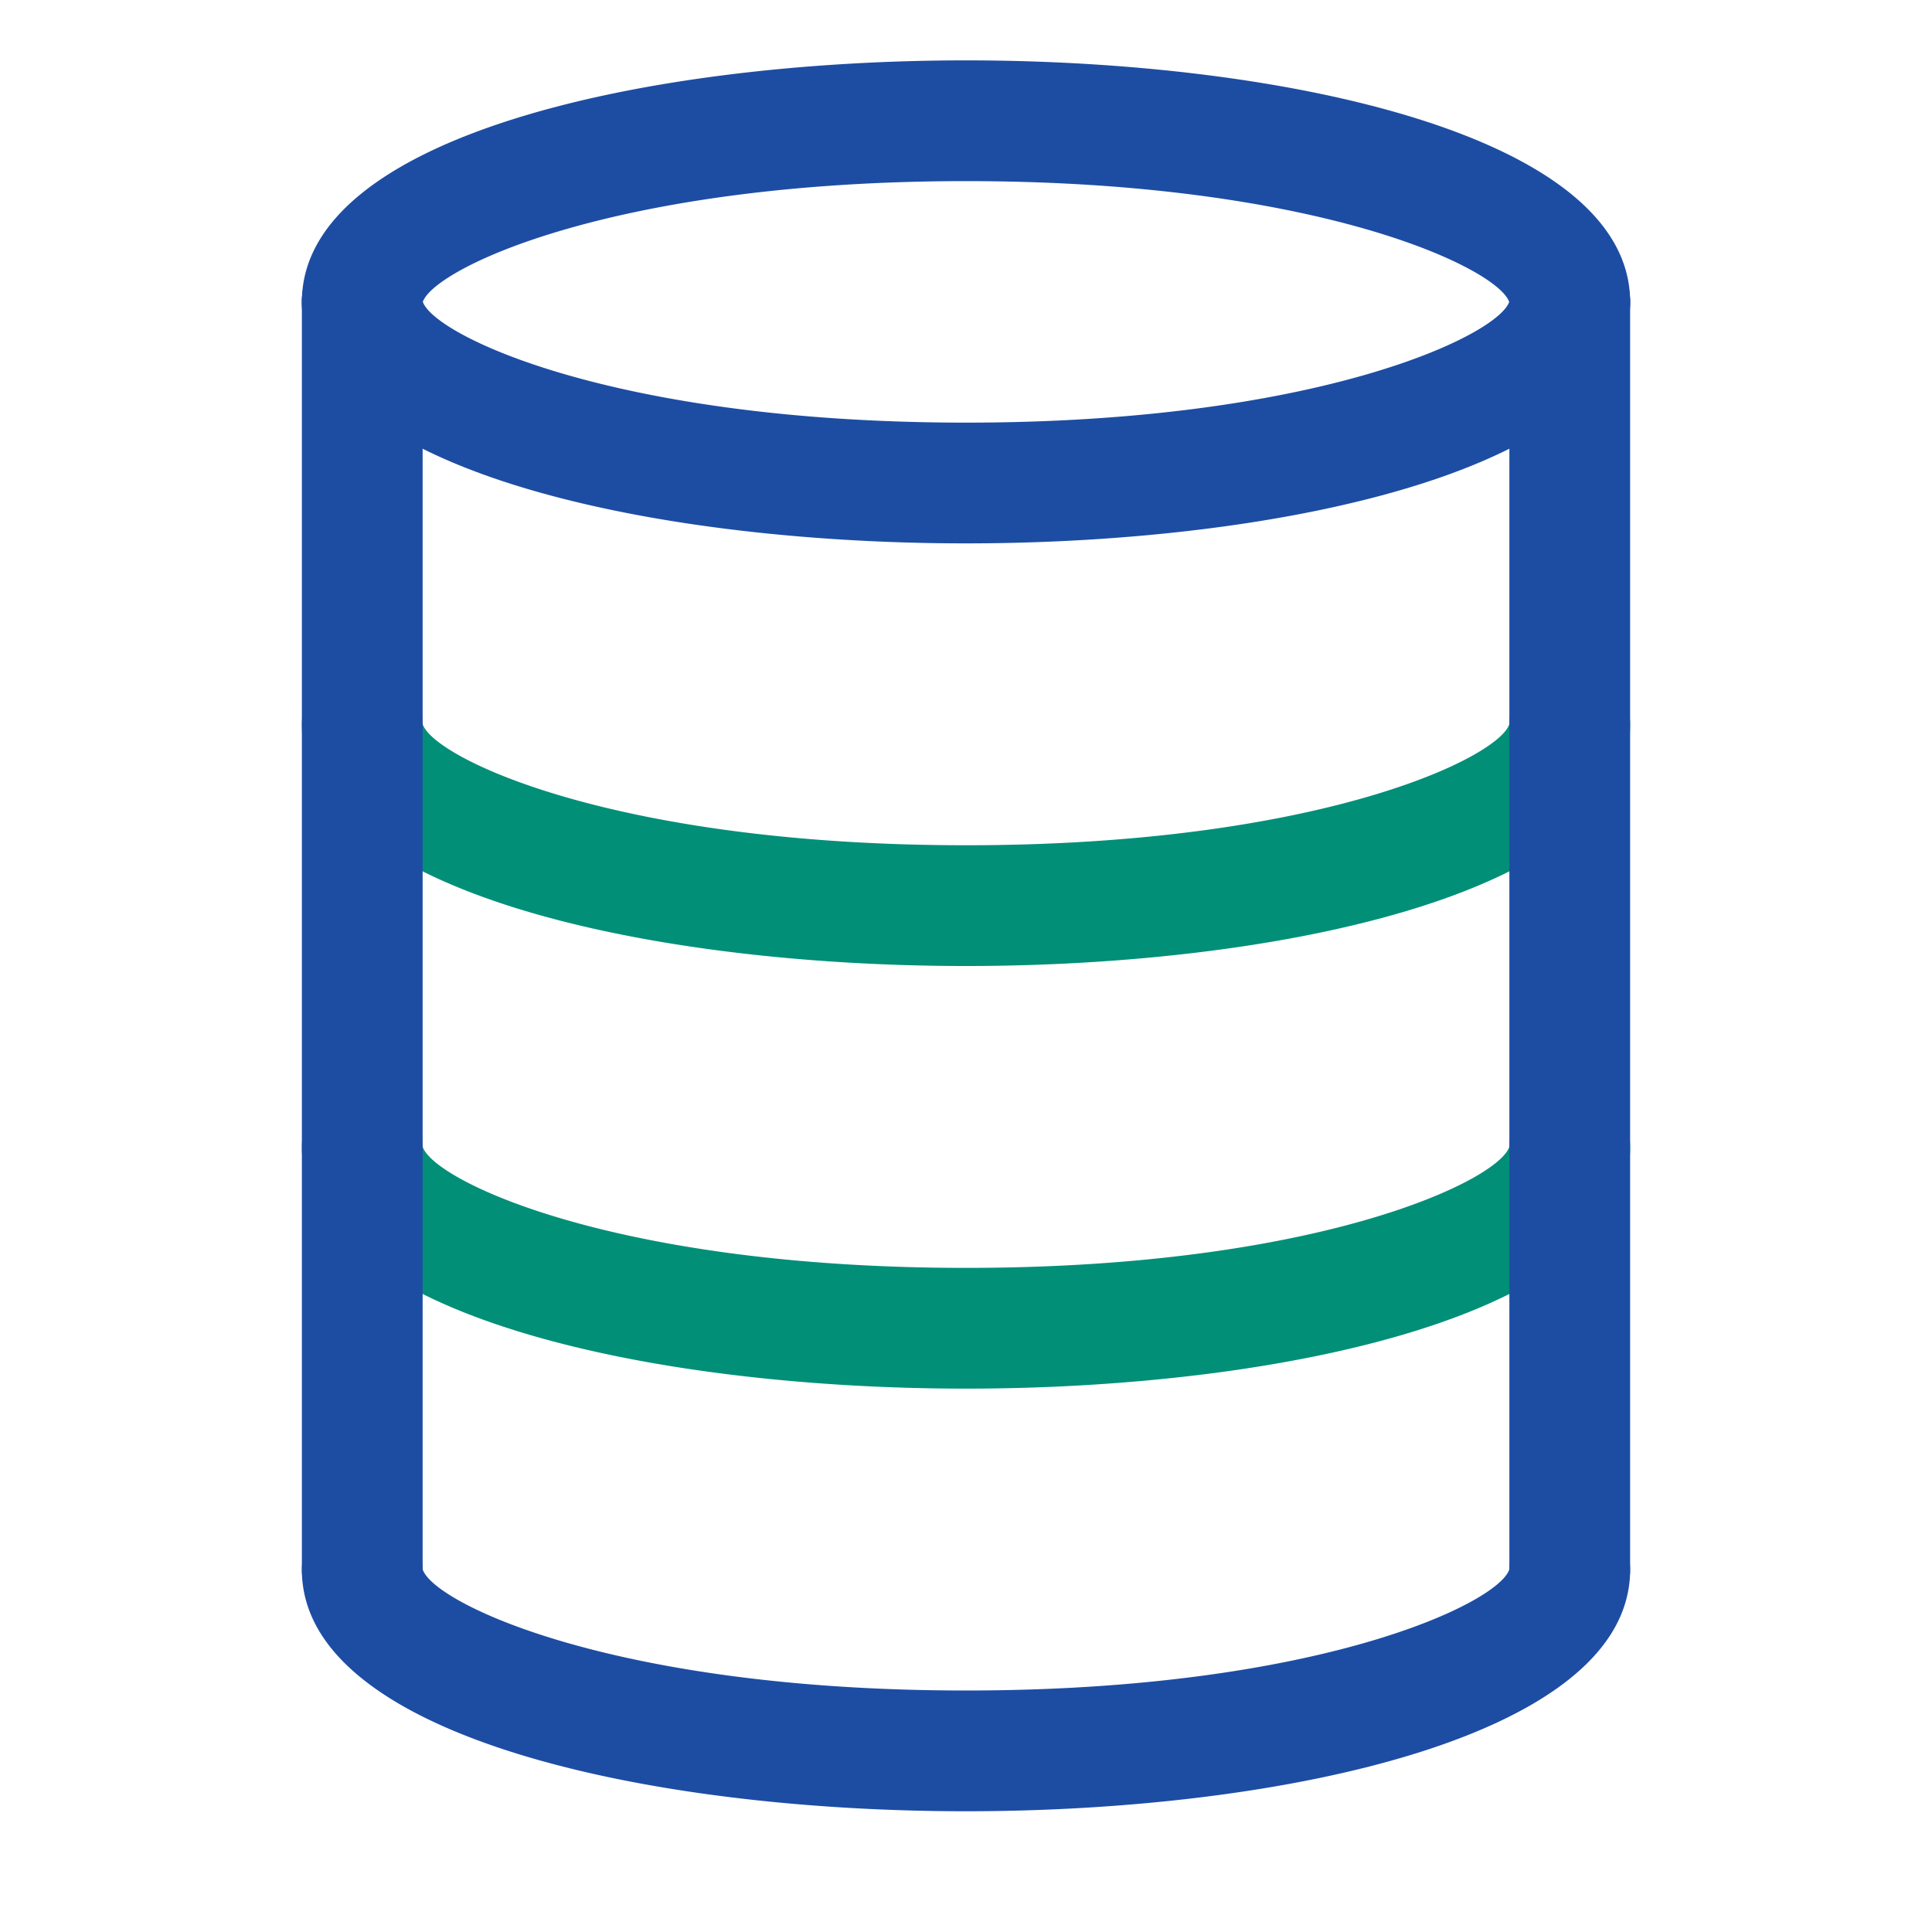 <svg viewBox="0 0 32 32" xml:space="preserve" xmlns="http://www.w3.org/2000/svg"><path d="M16 30c-5.298 0-11-1.252-11-4a1 1 0 0 1 2-.01c.167.559 3.162 2.01 9 2.01 5.856 0 8.851-1.46 9.002-2.015a.993.993 0 0 1 .999-.992c.552 0 .999.455.999 1.007 0 2.748-5.702 4-11 4z" fill="#1d4da3" class="fill-0181b0"></path><path d="M16 23c-5.298 0-11-1.252-11-4a1 1 0 0 1 2-.01c.167.559 3.162 2.01 9 2.01 5.856 0 8.851-1.46 9.002-2.015a.993.993 0 0 1 .999-.992c.552 0 .999.455.999 1.007 0 2.748-5.702 4-11 4zM16 16c-5.298 0-11-1.252-11-4a1 1 0 0 1 2-.01c.167.559 3.162 2.01 9 2.01 5.856 0 8.851-1.46 9.002-2.015a.993.993 0 0 1 .999-.992c.552 0 .999.455.999 1.007 0 2.748-5.702 4-11 4z" fill="#018f78" class="fill-f5d803"></path><path d="M16 9C10.702 9 5 7.748 5 5a1 1 0 0 1 2-.01C7.17 5.55 10.168 7 16 7c5.85 0 8.85-1.46 9.002-2.015 0-.552.447-.993.999-.993S27 4.448 27 5c0 2.748-5.702 4-11 4z" fill="#1d4da3" class="fill-0181b0"></path><path d="M5.999 6.008C5.447 6.008 5 5.552 5 5c0-2.748 5.702-4 11-4s11 1.252 11 4a1 1 0 0 1-2 .01C24.83 4.45 21.832 3 16 3c-5.85 0-8.85 1.46-9.002 2.015A.993.993 0 0 1 6 6.008z" fill="#1d4da3" class="fill-0181b0"></path><path d="M26 27a1 1 0 0 1-1-1V5a1 1 0 0 1 2 0v21a1 1 0 0 1-1 1zM6 27a1 1 0 0 1-1-1V5a1 1 0 0 1 2 0v21a1 1 0 0 1-1 1z" fill="#1d4da3" class="fill-0181b0"></path></svg>